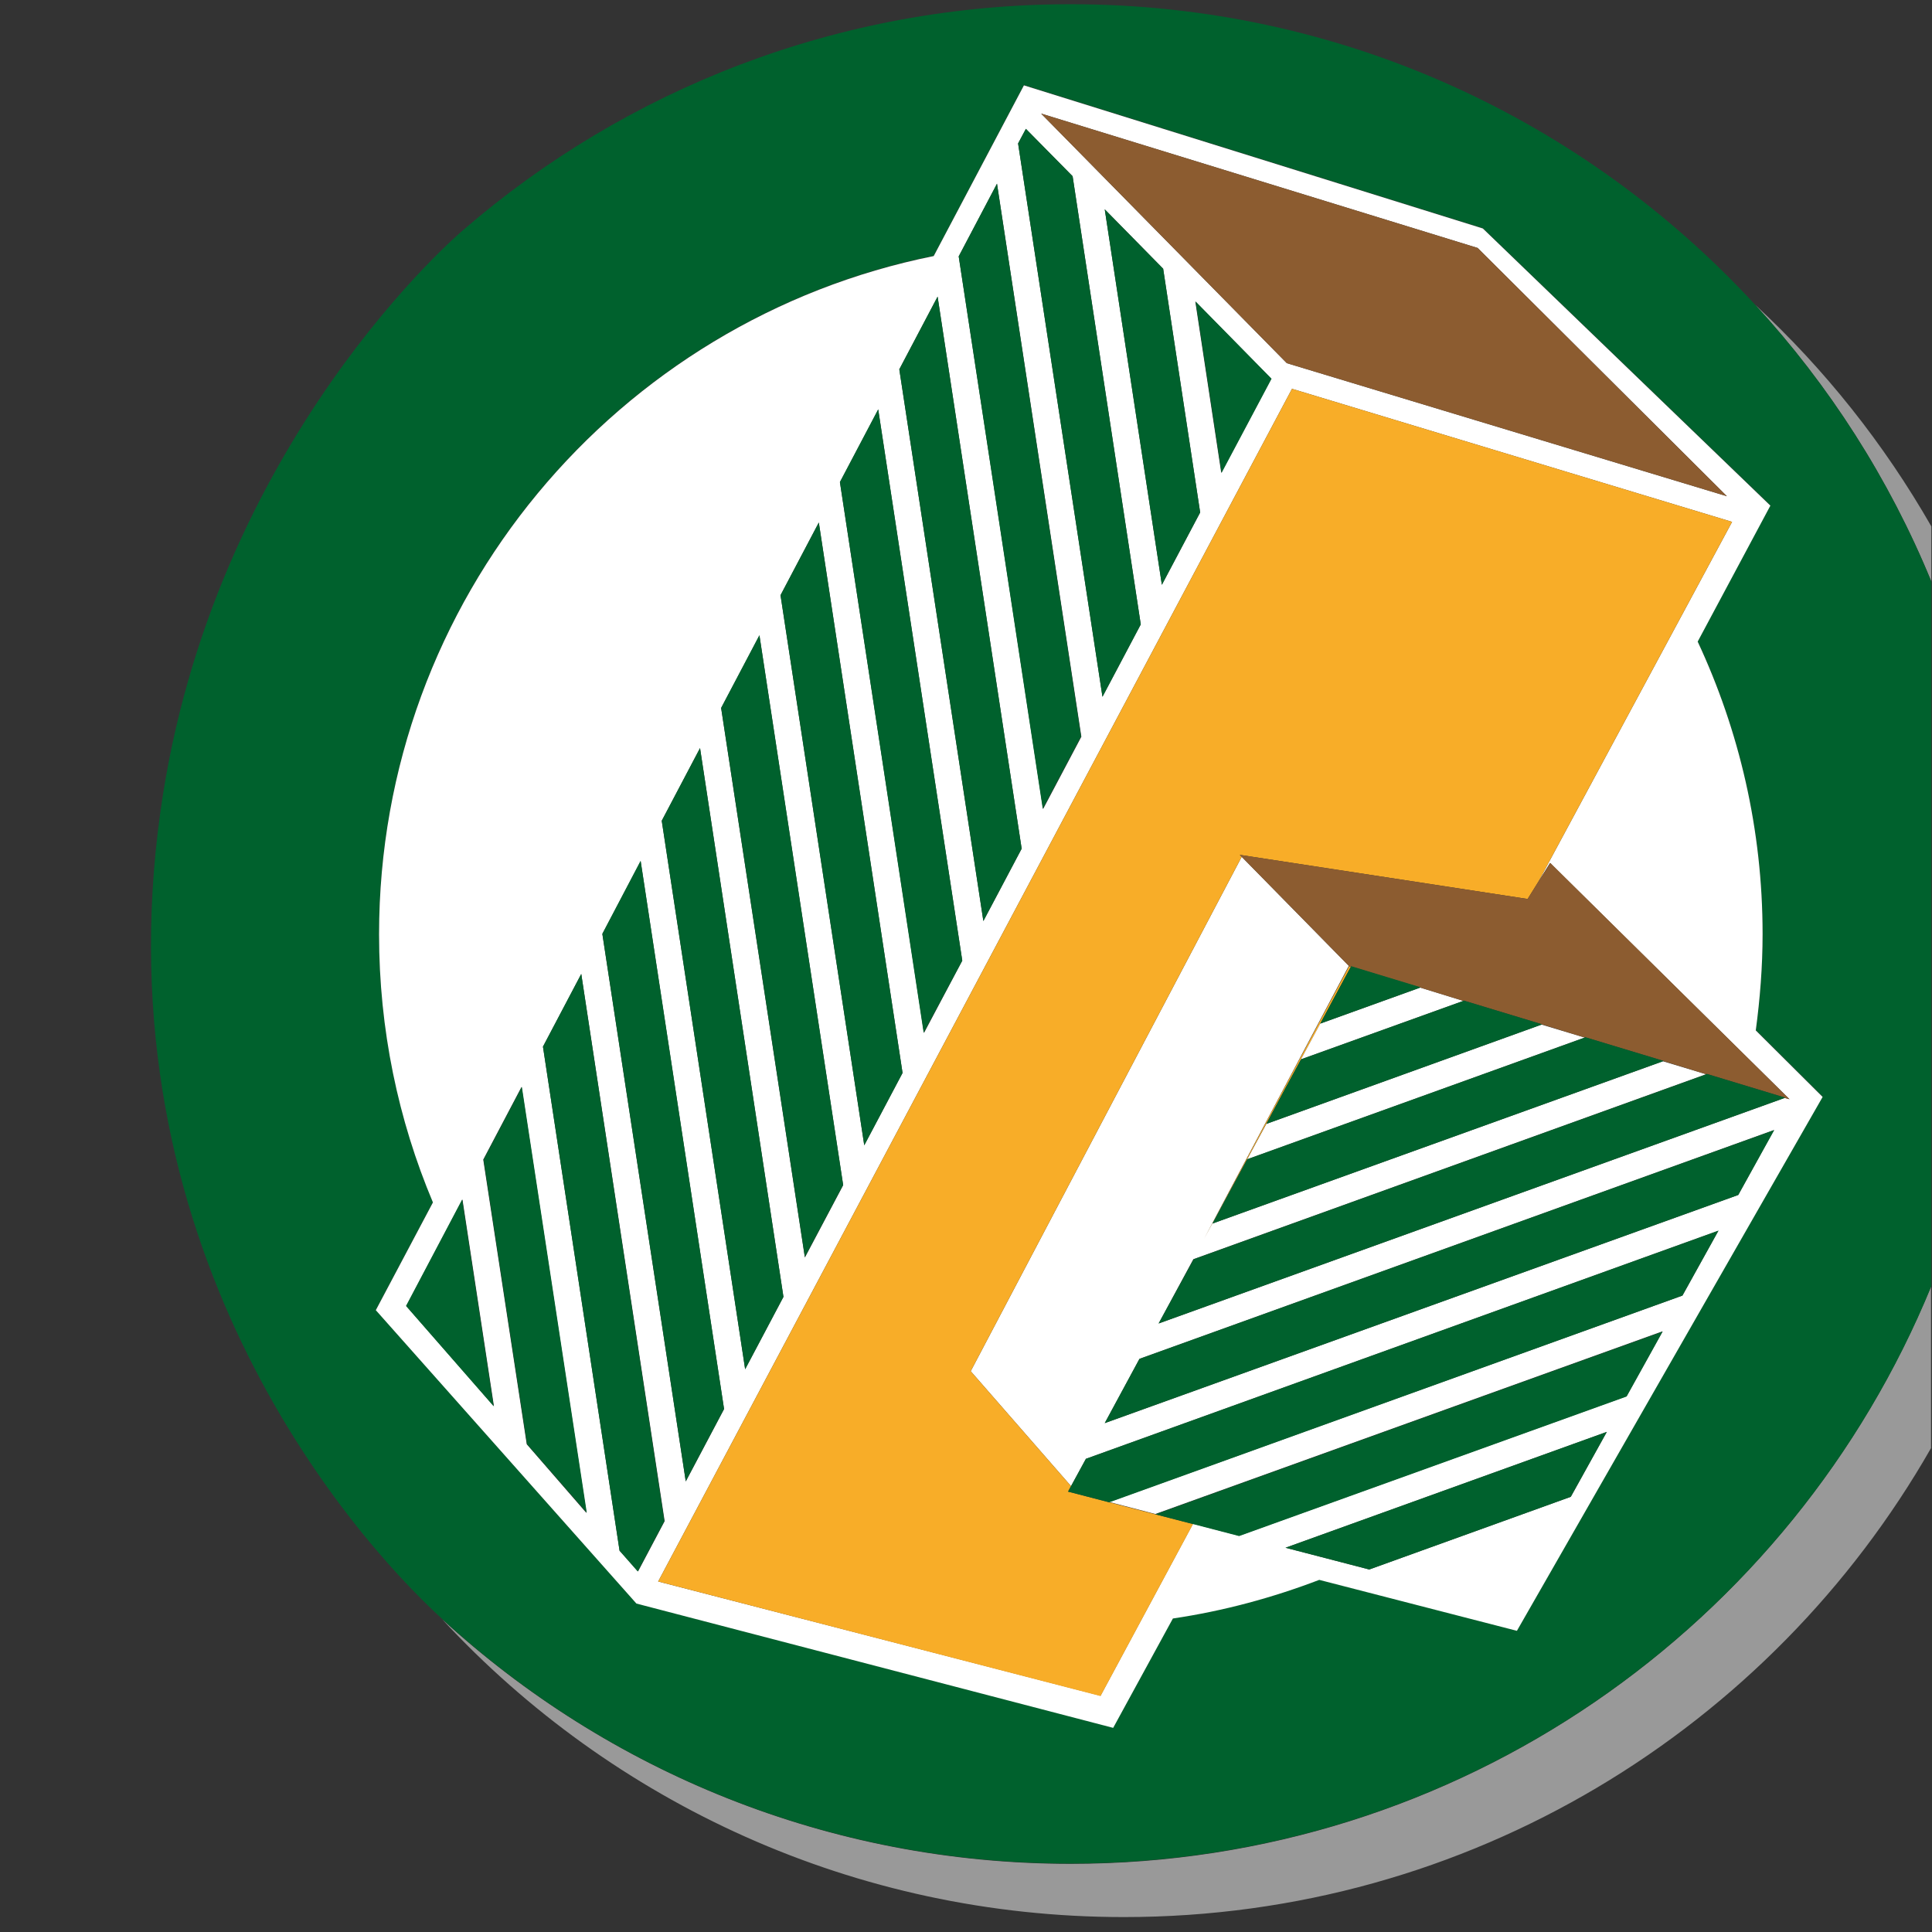 <?xml version="1.0" encoding="utf-8"?>
<!-- Generator: Adobe Illustrator 27.7.0, SVG Export Plug-In . SVG Version: 6.00 Build 0)  -->
<!DOCTYPE svg PUBLIC "-//W3C//DTD SVG 1.1//EN" "http://www.w3.org/Graphics/SVG/1.1/DTD/svg11.dtd">
<svg version="1.1" id="Ebene_1" xmlns:x="http://ns.adobe.com/Extensibility/1.0/" xmlns:i="http://ns.adobe.com/AdobeIllustrator/10.0/" xmlns:graph="http://ns.adobe.com/Graphs/1.0/"
	 xmlns="http://www.w3.org/2000/svg" xmlns:xlink="http://www.w3.org/1999/xlink" x="0px" y="0px" viewBox="0 0 595.3 595.3"
	 style="enable-background:new 0 0 595.3 595.3;" xml:space="preserve">
<rect x="0" y="0" width="595.3" height="595.3" fill="#333333" stroke="none"/>
<style type="text/css">
	.st0{fill:#999999;}
	.st1{fill:#00612D;}
	.st2{fill:#FFFFFF;}
	.st3{fill:#8C5C30;}
	.st4{fill:#F8AD28;}
</style>
<g>
	<path class="st0" d="M595.1,162.2c-14.6-25.5-32.9-48.5-54.3-68.3c22.8,24.8,41.3,53.6,54.3,85.3V162.2z"/>
	<path class="st0" d="M329.9,574.3c-74.6,0-142.6-28.6-193.6-75.3c52.3,56.4,127,91.7,210,91.7c106.5,0,199.4-58.2,248.7-144.5
		v-49.8C552.3,500.7,449.7,574.3,329.9,574.3z"/>
	<path class="st1" d="M595.1,162.2v17c-13-31.7-31.5-60.5-54.3-85.3C488.4,37,413.3,1.3,329.9,1.3c-71.5,0-137,26.2-187.2,69.6
		c0,0-77.4,65-93.3,179.4C31,382.5,105.7,470.9,136.3,498.9c51,46.8,119,75.3,193.6,75.3c119.8,0,222.4-73.5,265.2-177.9v49.8V162.2
		z M467.4,502.4l-60.9-15.7c-14.3,5.5-29.4,9.6-45.1,11.9l-18.4,33.7L196.1,494l-80.3-90.4l17.6-33.2
		c-10.7-25.4-16.6-53.3-16.6-82.6c0-103.3,73.4-189.4,170.9-209l27.8-52.6l141.4,44.1l88.6,85.4l-22.4,41.9
		c12.8,27.4,20,57.9,20,90.1c0,10.1-0.8,20-2.1,29.7l20.6,20.5L467.4,502.4z"/>
	<path class="st2" d="M543.1,287.8c0-32.2-7.2-62.7-20-90.1l22.4-41.9l-88.6-85.4L315.5,26.3l-27.8,52.6
		c-97.5,19.6-170.9,105.7-170.9,209c0,29.3,5.9,57.2,16.6,82.6l-17.6,33.2l80.3,90.4l146.9,38.3l18.4-33.7
		c15.6-2.3,30.7-6.4,45.1-11.9l60.9,15.7L561.6,338L541,317.5C542.3,307.8,543.1,297.9,543.1,287.8z M455.3,76.4l76.8,76.5
		l-135.6-41L320.8,35L455.3,76.4z M340.4,64.5l18,18.3l11.4,75.1L358,180.2L340.4,64.5z M368.3,92.9l23.4,23.8l-15.4,29L368.3,92.9z
		 M316.1,39.7l14.4,14.6l21,138.1l-11.8,22.3L313.7,44.2L316.1,39.7z M307.2,56.6L333.2,227l-11.8,22.3L295.4,79L307.2,56.6z
		 M203.9,252.9l11.8-22.4l25.7,169.1l-11.8,22.3L203.9,252.9z M223.1,434.2l-11.8,22.3l-25.7-168.7l11.8-22.4L223.1,434.2z
		 M222.2,218.2l11.8-22.4l25.8,169.4l-11.8,22.3L222.2,218.2z M240.5,183.4l11.8-22.4l25.8,169.6l-11.8,22.3L240.5,183.4z
		 M258.8,148.6l11.8-22.4L296.5,296l-11.8,22.3L258.8,148.6z M277.1,113.8l11.8-22.4l25.9,170.1L303,283.8L277.1,113.8z
		 M125.2,402.4l17.3-32.8l9.7,63.7L125.2,402.4z M162.3,445l-13.4-87.7l11.8-22.4l20,131.3L162.3,445z M190.9,477.8l-23.6-155.3
		l11.8-22.4l25.7,168.6l-8.2,15.5L190.9,477.8z M495.1,441.2l-11.1,20l-62.1,22.4l-25.8-6.7L495.1,441.2z M535.6,368.2l-195.2,70.3
		l10.7-19.8l195.5-70.5L535.6,368.2z M551.4,338.7l-1.5-0.4L357,407.8l10.7-19.8l158-57l-13.3-4l-138.8,50l10.7-19.8l104-37.5
		l-13.3-4l-84.8,30.6L371,381.7l44.6-84.1L382.6,264l-83.5,158.5l30.9,35.4l-0.9,1.7l5.5-10.1l194.9-70.3l-11.1,20l-176.6,63.6
		l-12.7-3.3l26.9,7l156.3-56.3l-11.1,20l-119.4,43l-14.2-3.7l-28.5,53l-136.3-35.2l195.3-367.5l135.6,41L474,271.7l3.6-5.8
		L551.4,338.7z"/>
	<polygon class="st3" points="396.5,111.9 532.1,152.9 455.3,76.4 320.8,35 	"/>
	<polygon class="st4" points="395.9,335.6 406.8,315.4 406.8,315.4 416.2,297.9 415.7,297.7 415.7,297.7 371,381.7 390.2,346.2 
		390.2,346.2 	"/>
	<polygon class="st4" points="470.7,277 474,271.7 533.7,160.8 398.1,119.8 202.8,487.3 339.1,522.6 367.6,469.6 356,466.6 
		356,466.6 329.1,459.6 330,457.9 299.1,422.5 382.6,264 382,263.4 	"/>
	<polygon class="st2" points="395.9,335.6 400.9,326.4 450.9,308.4 437.6,304.3 406.8,315.4 	"/>
	<polygon class="st3" points="474,271.7 470.7,277 382,263.4 382.6,264 415.7,297.7 415.7,297.7 416.2,297.9 416.3,297.8 
		437.7,304.3 437.6,304.3 450.9,308.4 451,308.3 475.1,315.6 475,315.6 488.3,319.7 488.4,319.6 512.6,326.9 512.4,326.9 525.7,331 
		525.9,330.9 550,338.2 549.9,338.3 551.4,338.7 477.7,265.9 	"/>
	<path class="st1" d="M313.7,44.2l2.4-4.5l14.4,14.6l21,138.1l-11.8,22.3L313.7,44.2z M296.5,296l-25.9-169.9l-11.8,22.4l25.8,169.7
		L296.5,296z M314.8,261.5L288.9,91.4l-11.8,22.4l25.9,170L314.8,261.5z M278.1,330.6L252.3,161l-11.8,22.4l25.8,169.5L278.1,330.6z
		 M321.3,249.2l11.8-22.3L307.2,56.6L295.4,79L321.3,249.2z M241.4,399.6l-25.7-169.1l-11.8,22.4l25.7,169L241.4,399.6z
		 M369.8,157.9l-11.4-75.1l-18-18.3L358,180.2L369.8,157.9z M391.8,116.7l-23.4-23.8l8,52.8L391.8,116.7z M259.8,365.1L234,195.7
		l-11.8,22.4l25.8,169.2L259.8,365.1z M179.1,300.1l-11.8,22.4l23.6,155.3l5.6,6.4l8.2-15.5L179.1,300.1z M142.4,369.6l-17.3,32.8
		l27,30.9L142.4,369.6z M160.8,334.9l-11.8,22.4l13.4,87.7l18.4,21.1L160.8,334.9z M185.6,287.7l25.7,168.7l11.8-22.3l-25.7-168.9
		L185.6,287.7z M518.4,399.2l11.1-20l-194.9,70.3l-5.5,10.1l12.7,3.3L518.4,399.2z M550,338.2l-24.1-7.3l-0.1,0.1l-158,57L357,407.8
		l192.9-69.5L550,338.2z M351.1,418.7l-10.7,19.8l195.2-70.3l11.1-20L351.1,418.7z M406.8,315.4l30.8-11.1l0.1-0.1l-21.4-6.5l0,0.1
		L406.8,315.4L406.8,315.4z M512.6,326.9l-24.1-7.3l-0.2,0.1l-104,37.5L373.6,377l138.8-50L512.6,326.9z M475.1,315.6l-24.1-7.3
		l-0.1,0.1l-50,18l-5,9.2l-5.7,10.7l0,0l84.8-30.6L475.1,315.6z M421.9,483.6l62.1-22.4l11.1-20l-99,35.7L421.9,483.6z M367.6,469.6
		l14.2,3.7l119.4-43l11.1-20L356,466.6l0,0L367.6,469.6z"/>
</g>
</svg>
